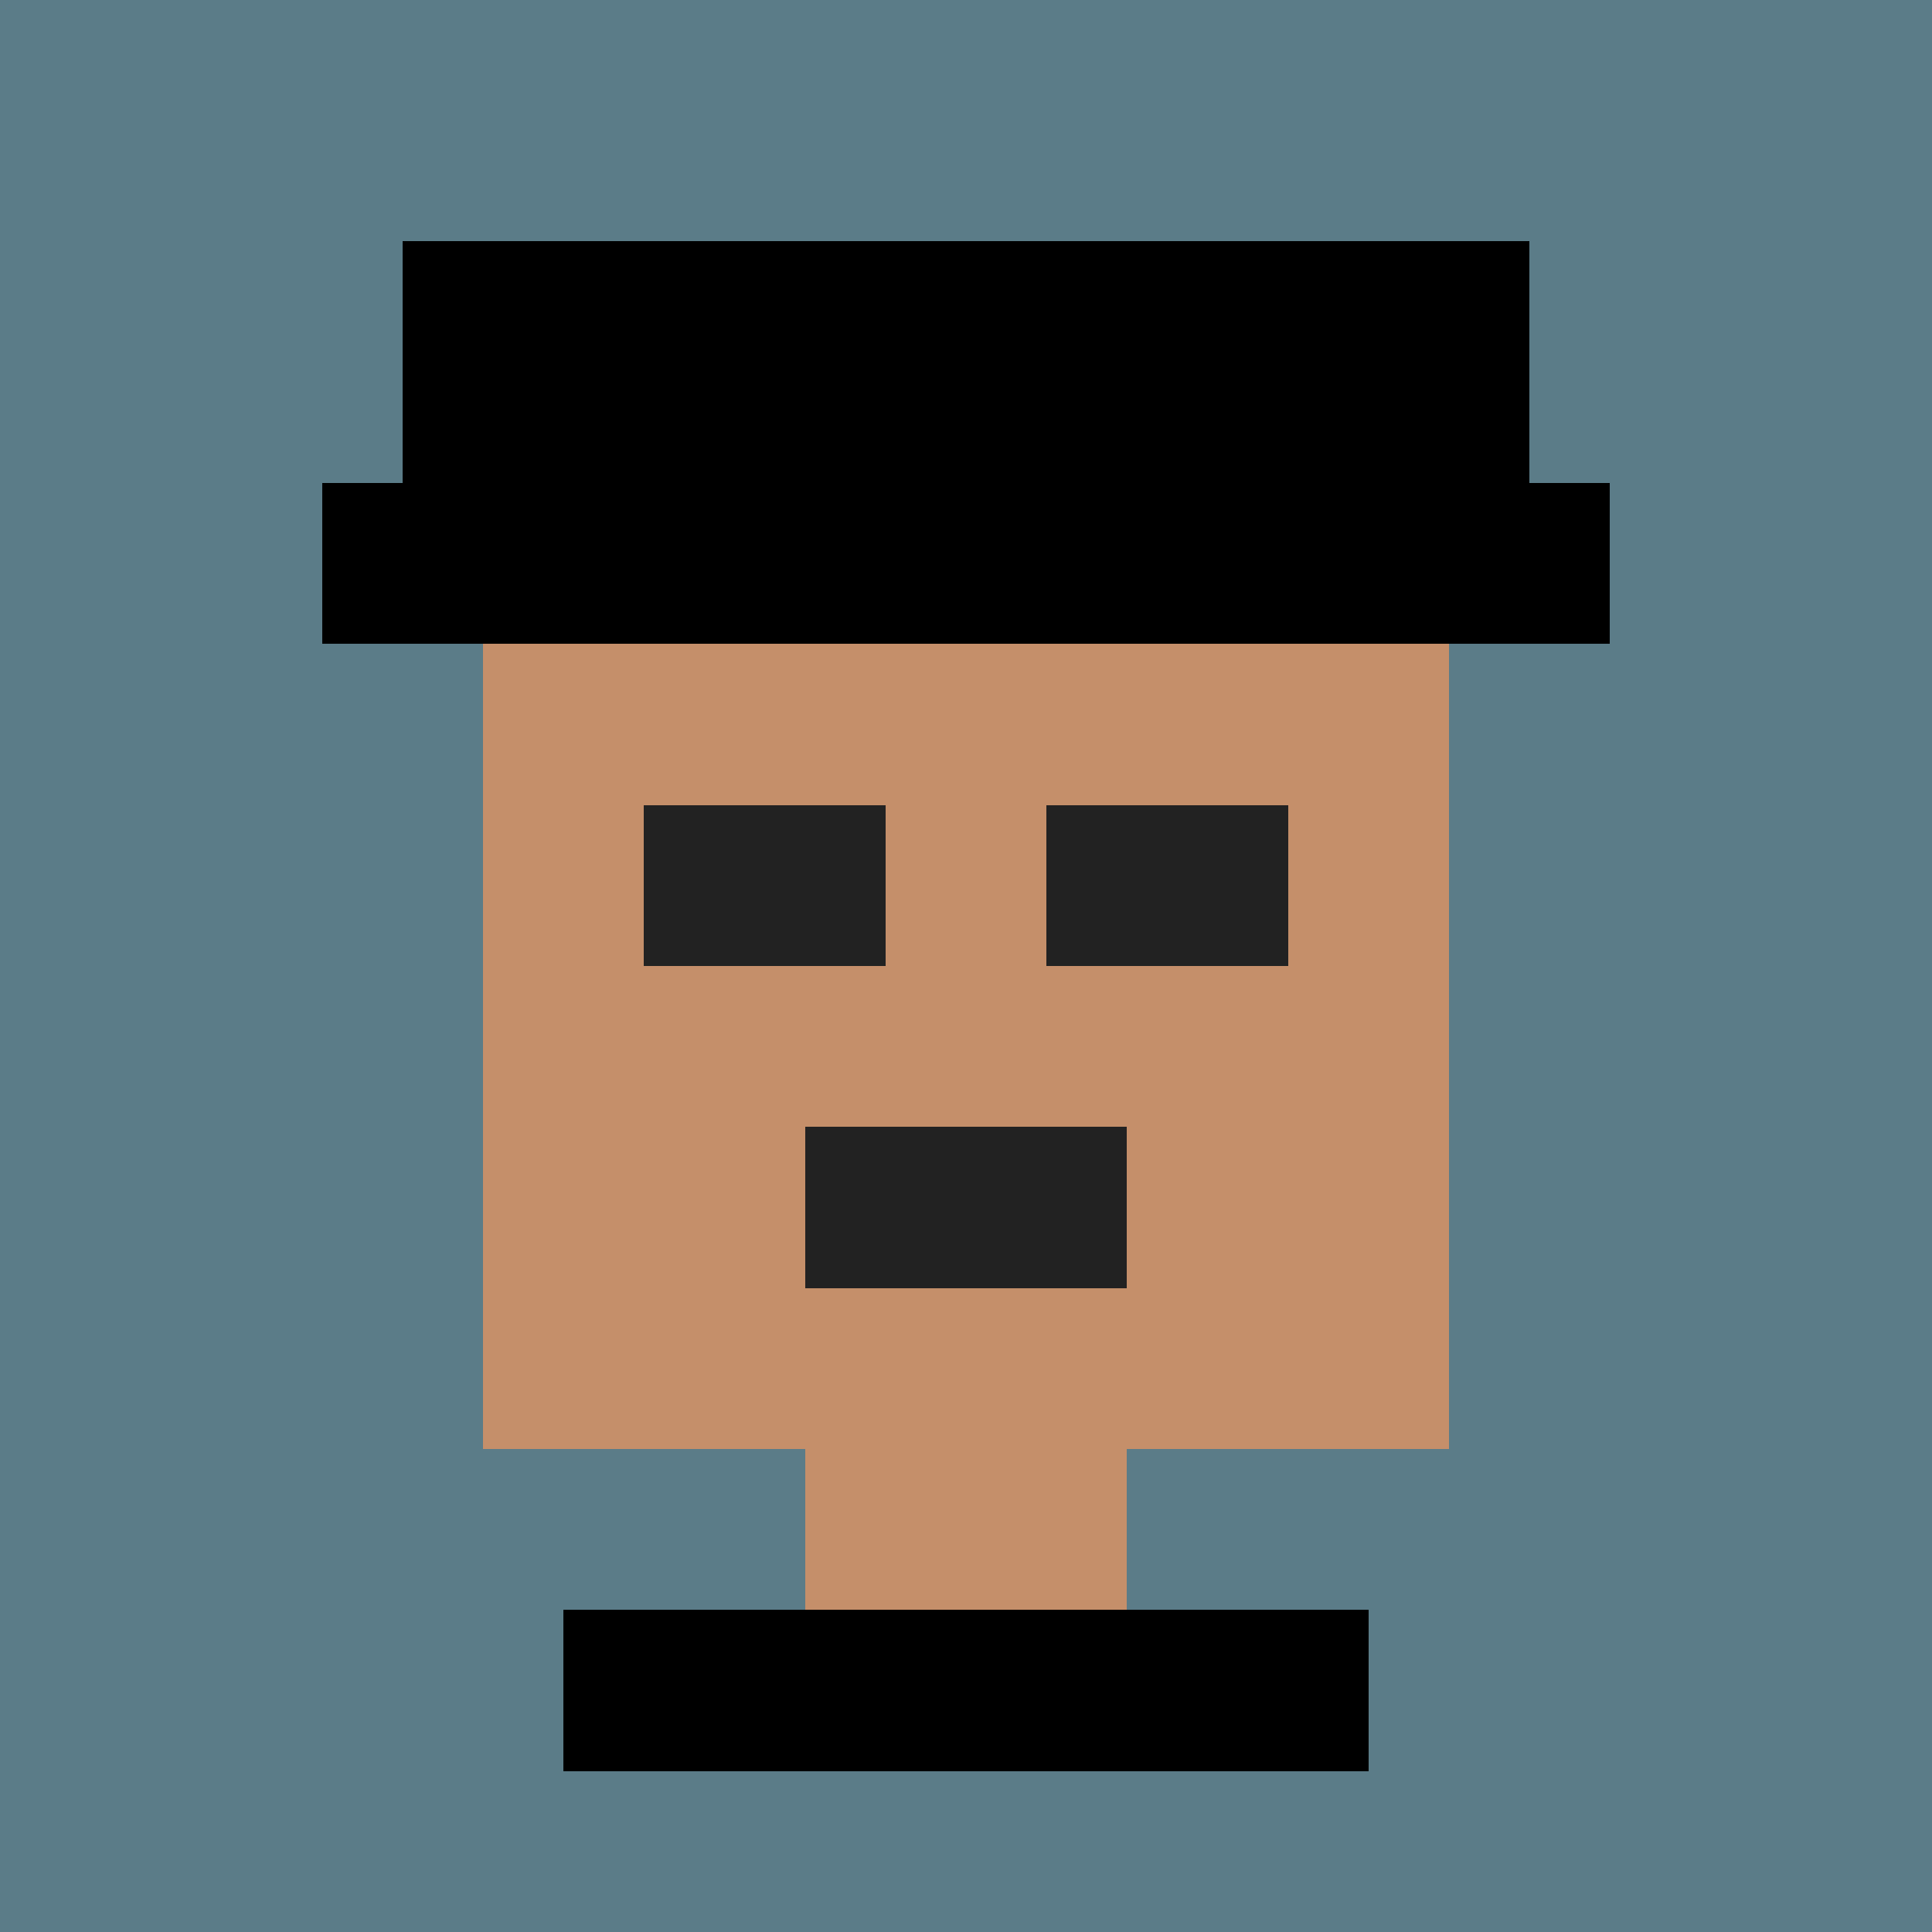 <svg xmlns="http://www.w3.org/2000/svg" viewBox="0 0 24 24" shape-rendering="crispEdges">
  <rect width="24" height="24" fill="#5b7c88"/>
  <!-- hair -->
  <rect x="5" y="3" width="14" height="3" fill="#000"/>
  <rect x="4" y="6" width="2" height="2" fill="#000"/>
  <rect x="18" y="6" width="2" height="2" fill="#000"/>
  <rect x="6" y="6" width="12" height="2" fill="#000"/>
  <!-- face -->
  <rect x="6" y="8" width="12" height="10" fill="#c58f6a"/>
  <!-- eyes -->
  <rect x="8" y="10" width="3" height="2" fill="#222"/>
  <rect x="13" y="10" width="3" height="2" fill="#222"/>
  <!-- mouth -->
  <rect x="10" y="14" width="4" height="2" fill="#222"/>
  <!-- neck/shirt -->
  <rect x="10" y="18" width="4" height="2" fill="#c58f6a"/>
  <rect x="7" y="20" width="10" height="2" fill="#000"/>
</svg>

